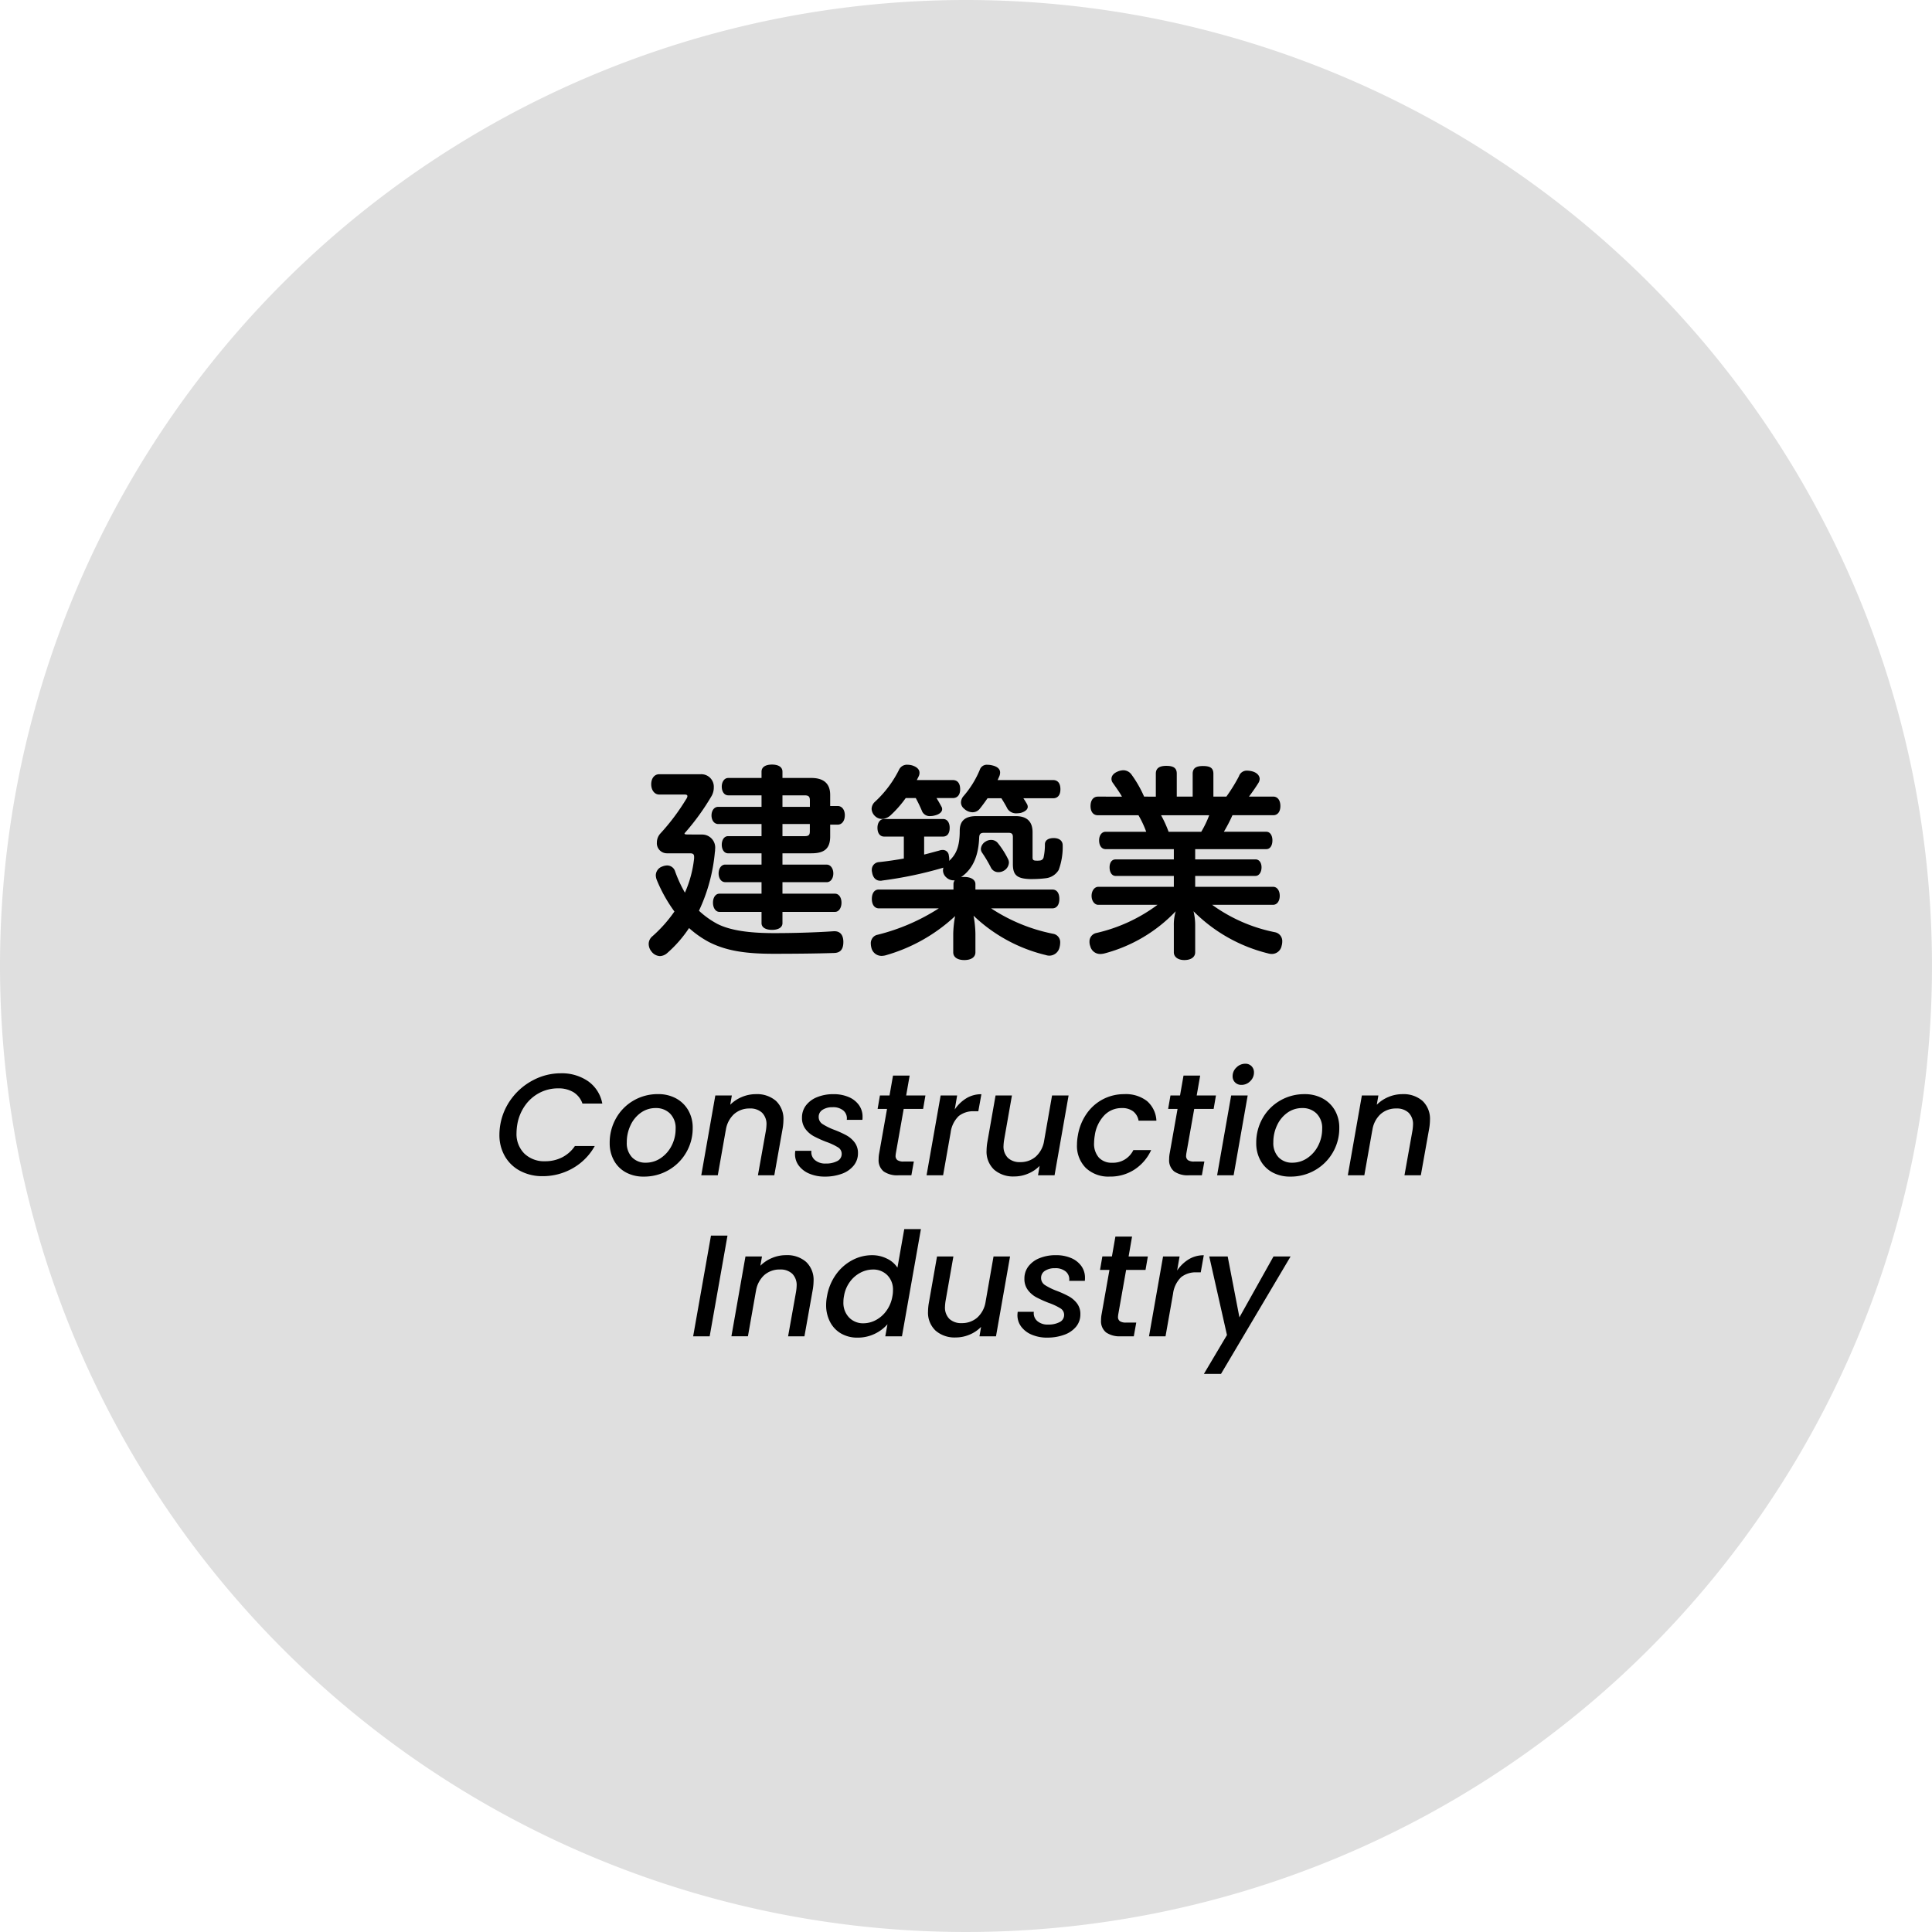<svg xmlns="http://www.w3.org/2000/svg" width="240" height="240" viewBox="0 0 240 240">
  <g id="グループ_76191" data-name="グループ 76191" transform="translate(-689 15292)">
    <path id="パス_140837" data-name="パス 140837" d="M120,0A120,120,0,1,1,0,120,120,120,0,0,1,120,0Z" transform="translate(689 -15292)" fill="#dfdfdf"/>
    <path id="パス_140830" data-name="パス 140830" d="M-25.4-18.2v1.43h-5.382c-.52,0-.832.494-.832,1.066s.312,1.066.832,1.066H-25.4v1.508h-4.16c-.494,0-.78.494-.78,1.066s.286,1.066.78,1.066h4.16v1.4h-4.5c-.52,0-.832.52-.832,1.092,0,.6.312,1.092.832,1.092h4.5v1.43h-5.226c-.494,0-.806.494-.806,1.118s.312,1.144.806,1.144H-25.4v1.4c0,.52.494.832,1.3.832s1.3-.312,1.3-.832v-1.4h6.526c.494,0,.806-.52.806-1.144s-.312-1.118-.806-1.118H-22.8V-7.41h5.486c.52,0,.832-.494.832-1.092,0-.572-.312-1.092-.832-1.092H-22.8V-11h3.588c1.612,0,2.34-.572,2.34-2.106V-14.56h.936c.52,0,.884-.468.884-1.17,0-.676-.364-1.144-.884-1.144h-.936v-1.378c0-1.43-.832-2.106-2.34-2.106H-22.8v-.78c0-.572-.494-.884-1.3-.884s-1.3.312-1.3.884v.78h-4.134c-.494,0-.806.494-.806,1.066,0,.624.312,1.092.806,1.092Zm2.6,0h2.73c.494,0,.676.13.676.624v.806H-22.8Zm0,5.07v-1.508H-19.4v.91c0,.494-.182.6-.676.6Zm-11.726-.208c-.286,0-.442-.026-.442-.1a.238.238,0,0,1,.078-.13,29.308,29.308,0,0,0,3.3-4.576,2.129,2.129,0,0,0,.26-1.04,1.553,1.553,0,0,0-1.638-1.638h-5.148c-.572,0-.988.494-.988,1.248,0,.728.416,1.274.988,1.274h3.146c.234,0,.364.052.364.208a.783.783,0,0,1-.156.364,26.81,26.81,0,0,1-3.2,4.264A1.659,1.659,0,0,0-38.4-12.35,1.253,1.253,0,0,0-37.18-11h2.886c.364,0,.52.1.52.442v.182A14.192,14.192,0,0,1-34.918-6.11a16.259,16.259,0,0,1-1.248-2.73,1.033,1.033,0,0,0-.962-.65,1.651,1.651,0,0,0-.6.13,1.177,1.177,0,0,0-.806,1.092,1.774,1.774,0,0,0,.13.6,18.509,18.509,0,0,0,2.184,3.9A17.079,17.079,0,0,1-38.948-.7a1.243,1.243,0,0,0-.468.988,1.518,1.518,0,0,0,.364.936,1.385,1.385,0,0,0,1.04.546,1.459,1.459,0,0,0,.91-.39,15.41,15.41,0,0,0,2.7-3.094A12.48,12.48,0,0,0-31.928.026c2.106,1.066,4.446,1.456,8.008,1.456,2.47,0,5.486-.026,7.566-.1.728-.026,1.118-.442,1.118-1.352v-.1c-.026-.832-.442-1.248-1.092-1.248h-.1c-2.262.156-5.044.234-7.41.234-3.328,0-5.564-.39-7.046-1.144a10.688,10.688,0,0,1-2.288-1.638,21.6,21.6,0,0,0,1.976-7.28,1.374,1.374,0,0,0,.026-.338,1.619,1.619,0,0,0-1.638-1.846Zm32.89-4.524c.546,0,.91-.364.91-1.092,0-.78-.364-1.144-.91-1.144H-6.11l.234-.468a.99.99,0,0,0,.1-.442c0-.416-.338-.728-.91-.91A2.166,2.166,0,0,0-7.254-22a1.08,1.08,0,0,0-1.066.624,13.735,13.735,0,0,1-3.016,4,1.238,1.238,0,0,0-.39.858,1.314,1.314,0,0,0,.442.91,1.241,1.241,0,0,0,.858.338A1.648,1.648,0,0,0-9.36-15.73a13.886,13.886,0,0,0,1.872-2.132H-6.24a18.56,18.56,0,0,1,.806,1.69,1.036,1.036,0,0,0,1.04.546,1.942,1.942,0,0,0,.52-.078c.546-.13.91-.416.91-.78a.629.629,0,0,0-.1-.338c-.156-.286-.338-.624-.6-1.04Zm12.454.026c.572,0,.91-.39.91-1.118,0-.754-.338-1.144-.91-1.144H3.926c.078-.156.156-.338.234-.52a1.293,1.293,0,0,0,.078-.416c0-.416-.312-.728-.962-.884a2.52,2.52,0,0,0-.6-.078.912.912,0,0,0-.962.624A11.975,11.975,0,0,1-.312-18.1a1.249,1.249,0,0,0-.312.78,1,1,0,0,0,.39.78,1.552,1.552,0,0,0,1.04.442,1.141,1.141,0,0,0,.91-.442c.338-.416.65-.858.962-1.3H4.394c.312.494.572.936.754,1.3a1.271,1.271,0,0,0,1.17.572,3.553,3.553,0,0,0,.494-.052c.52-.156.858-.416.858-.754a.692.692,0,0,0-.078-.312,8.606,8.606,0,0,0-.468-.754ZM-5.2-13.078h2.34c.546,0,.832-.416.832-1.092,0-.624-.286-1.092-.832-1.092h-7.306c-.52,0-.832.468-.832,1.092,0,.676.312,1.092.832,1.092h2.444v2.73c-1.04.182-2.08.338-3.094.442a.947.947,0,0,0-.884.988.72.72,0,0,0,.026.234c.1.7.468,1.092,1.04,1.092a.72.72,0,0,0,.234-.026A49,49,0,0,0-2.86-9.2l.052-.026a1.522,1.522,0,0,0-.052.338,1.182,1.182,0,0,0,.416.884,1.305,1.305,0,0,0,.884.364H-1.4a.726.726,0,0,0-.156.468V-6.5h-9.282c-.546,0-.858.468-.858,1.17,0,.676.312,1.17.884,1.17H-3.38A25.244,25.244,0,0,1-10.972-.884a1.017,1.017,0,0,0-.754.6.99.99,0,0,0-.1.494,2.292,2.292,0,0,0,.078.546,1.3,1.3,0,0,0,1.274.988,2.276,2.276,0,0,0,.416-.052A21.027,21.027,0,0,0-1.352-3.2a13.314,13.314,0,0,0-.234,2.21V1.3c0,.6.52.962,1.378.962S1.17,1.9,1.17,1.3V-.988A13.355,13.355,0,0,0,.936-3.25a19.618,19.618,0,0,0,8.97,4.888,1.442,1.442,0,0,0,.442.078A1.312,1.312,0,0,0,11.622.676,2.319,2.319,0,0,0,11.7.1a1.049,1.049,0,0,0-.832-1.092A21.579,21.579,0,0,1,3.12-4.16h7.592c.6,0,.884-.494.884-1.17,0-.7-.286-1.17-.884-1.17H1.17v-.676c0-.52-.52-.884-1.378-.884a2.1,2.1,0,0,0-.416.026C.91-9.074,1.56-10.79,1.638-12.974c.026-.442.182-.572.624-.572h2.99c.39,0,.572.1.572.52v3.354c0,1.352.468,1.82,2.132,1.872H8.32a13.423,13.423,0,0,0,1.56-.1,2.143,2.143,0,0,0,1.638-1.04,8.272,8.272,0,0,0,.494-3.016v-.026c0-.624-.494-.91-1.118-.91-.6,0-1.092.234-1.092.78a7.289,7.289,0,0,1-.156,1.586.5.5,0,0,1-.416.416,2.237,2.237,0,0,1-.416.026c-.442,0-.546-.078-.546-.416v-3.12c0-1.352-.728-2-2.106-2H1.3c-1.4,0-2.08.572-2.08,1.846,0,1.872-.416,2.912-1.326,3.718A.72.72,0,0,0-2.08-10.3a2.593,2.593,0,0,0-.052-.416.746.746,0,0,0-.78-.7,1.293,1.293,0,0,0-.416.078c-.6.156-1.222.338-1.872.494Zm7.67.6a1.168,1.168,0,0,0-.624.936A.839.839,0,0,0,2-11.076,16.4,16.4,0,0,1,3.094-9.23a1.02,1.02,0,0,0,.962.572,1.283,1.283,0,0,0,.6-.156,1.227,1.227,0,0,0,.676-1.04,1.021,1.021,0,0,0-.078-.364,10.877,10.877,0,0,0-1.3-2.054,1.059,1.059,0,0,0-.832-.39A1.235,1.235,0,0,0,2.47-12.48Zm18.954-3.25a12.294,12.294,0,0,1,.962,2.054H17.342c-.494,0-.806.468-.806,1.066,0,.65.312,1.092.806,1.092h8.476v1.274H18.59c-.494,0-.754.416-.754.988s.26,1.066.754,1.066h7.228v1.352H16.432c-.468,0-.832.494-.832,1.118s.364,1.118.832,1.118H23.79a20.23,20.23,0,0,1-7.644,3.51A1.073,1.073,0,0,0,15.34,0a1.444,1.444,0,0,0,.1.546,1.266,1.266,0,0,0,1.248.962,2.292,2.292,0,0,0,.546-.078A18.823,18.823,0,0,0,26.052-3.8,5.759,5.759,0,0,0,25.818-2V1.3c0,.572.52.962,1.3.962.858,0,1.352-.39,1.352-.962V-2.028A7.173,7.173,0,0,0,28.262-3.8a19.682,19.682,0,0,0,9.23,5.226,1.767,1.767,0,0,0,.494.078A1.239,1.239,0,0,0,39.208.494a1.942,1.942,0,0,0,.078-.52,1.119,1.119,0,0,0-.91-1.17,19.9,19.9,0,0,1-7.8-3.406h7.566c.52,0,.832-.494.832-1.118s-.312-1.118-.832-1.118H28.47V-8.19h7.488c.468,0,.754-.494.754-1.066s-.286-.988-.754-.988H28.47v-1.274h8.84c.468,0,.754-.442.754-1.092,0-.6-.286-1.066-.754-1.066H32.032A19.173,19.173,0,0,0,33.1-15.73h5.07c.546,0,.884-.442.884-1.144s-.338-1.17-.884-1.17H35.152c.468-.624.884-1.222,1.2-1.742a1.055,1.055,0,0,0,.13-.442c0-.416-.338-.806-.962-.962a2.9,2.9,0,0,0-.6-.078,1.018,1.018,0,0,0-1.014.7,20.782,20.782,0,0,1-1.56,2.522H30.732v-2.834c0-.728-.416-.962-1.3-.962-.806,0-1.274.234-1.274.962v2.834H26.182V-20.9c0-.7-.416-.962-1.3-.962-.806,0-1.3.26-1.3.962v2.86H22.126a14.42,14.42,0,0,0-1.56-2.73,1.259,1.259,0,0,0-1.014-.546,1.916,1.916,0,0,0-.7.156c-.52.208-.78.546-.78.91a.8.8,0,0,0,.182.52c.338.494.806,1.118,1.118,1.69H16.38c-.572,0-.91.468-.91,1.17s.338,1.144.91,1.144Zm8.788,0a12.422,12.422,0,0,1-.988,2.054H25.168a14.637,14.637,0,0,0-.936-2.054Z" transform="translate(809 -15175)"/>
    <path id="パス_140829" data-name="パス 140829" d="M-57.852-6.282a7.532,7.532,0,0,1,1.431-3.294A7.829,7.829,0,0,1-53.7-11.853a7.316,7.316,0,0,1,3.357-.819,5.749,5.749,0,0,1,3.393.981A4.351,4.351,0,0,1-45.18-8.91h-2.466a2.676,2.676,0,0,0-1.116-1.413A3.573,3.573,0,0,0-50.67-10.8a4.932,4.932,0,0,0-2.313.558,5.051,5.051,0,0,0-1.8,1.584,5.732,5.732,0,0,0-.963,2.376,6.9,6.9,0,0,0-.09,1.008A3.442,3.442,0,0,0-54.864-2.7a3.54,3.54,0,0,0,2.592.954,4.6,4.6,0,0,0,2.088-.477,4.241,4.241,0,0,0,1.6-1.413h2.466A7.193,7.193,0,0,1-48.87-.864,7.476,7.476,0,0,1-52.6.108,5.833,5.833,0,0,1-55.368-.54a4.721,4.721,0,0,1-1.908-1.818,5.251,5.251,0,0,1-.684-2.7A7.46,7.46,0,0,1-57.852-6.282ZM-40.032.162A4.539,4.539,0,0,1-42.246-.36a3.7,3.7,0,0,1-1.485-1.476,4.4,4.4,0,0,1-.531-2.178,6.113,6.113,0,0,1,.783-3.06,5.837,5.837,0,0,1,2.16-2.2,5.94,5.94,0,0,1,3.069-.81,4.58,4.58,0,0,1,2.232.531A3.87,3.87,0,0,1-34.5-8.073a4.274,4.274,0,0,1,.549,2.187,5.954,5.954,0,0,1-.81,3.06,5.953,5.953,0,0,1-2.2,2.187A6.04,6.04,0,0,1-40.032.162Zm.252-1.728A3.26,3.26,0,0,0-37.9-2.151,4.049,4.049,0,0,0-36.558-3.7a4.511,4.511,0,0,0,.486-2.061,2.535,2.535,0,0,0-.7-1.917,2.443,2.443,0,0,0-1.764-.675,3.126,3.126,0,0,0-1.863.585A3.924,3.924,0,0,0-41.679-6.2a4.887,4.887,0,0,0-.459,2.1,2.551,2.551,0,0,0,.657,1.872A2.285,2.285,0,0,0-39.78-1.566ZM-26.1-10.08a3.58,3.58,0,0,1,2.493.837,3.071,3.071,0,0,1,.927,2.4,6.827,6.827,0,0,1-.09.99L-23.814,0h-2.034l.99-5.544a5.845,5.845,0,0,0,.072-.72,1.988,1.988,0,0,0-.549-1.512A2.118,2.118,0,0,0-26.856-8.3a2.862,2.862,0,0,0-1.971.711,3.341,3.341,0,0,0-1.017,2.043V-5.6l-.99,5.6h-2.052l1.746-9.918h2.052l-.2,1.152a4.469,4.469,0,0,1,1.449-.963A4.449,4.449,0,0,1-26.1-10.08ZM-17.55.162a4.84,4.84,0,0,1-1.872-.351,3.141,3.141,0,0,1-1.332-.99,2.358,2.358,0,0,1-.486-1.467,2.976,2.976,0,0,1,.036-.4h2a1.281,1.281,0,0,0,.414,1.134,1.938,1.938,0,0,0,1.368.45A2.937,2.937,0,0,0-16-1.764a.973.973,0,0,0,.558-.9.934.934,0,0,0-.459-.81,7.669,7.669,0,0,0-1.467-.684,14.377,14.377,0,0,1-1.548-.7,3.223,3.223,0,0,1-1.026-.891,2.264,2.264,0,0,1-.432-1.413,2.459,2.459,0,0,1,.495-1.521,3.236,3.236,0,0,1,1.386-1.026,5.3,5.3,0,0,1,2.043-.369,4.689,4.689,0,0,1,1.863.351,2.969,2.969,0,0,1,1.278.99,2.45,2.45,0,0,1,.459,1.467,2.909,2.909,0,0,1-.018.378h-1.944a1.268,1.268,0,0,0-.4-1.134,1.955,1.955,0,0,0-1.359-.432,2.187,2.187,0,0,0-1.251.324,1.013,1.013,0,0,0-.477.882,1.03,1.03,0,0,0,.486.891,7.863,7.863,0,0,0,1.494.729,12.206,12.206,0,0,1,1.494.684,3.24,3.24,0,0,1,.99.864,2.154,2.154,0,0,1,.414,1.35A2.375,2.375,0,0,1-13.959-1.2,3.343,3.343,0,0,1-15.426-.189,6.019,6.019,0,0,1-17.55.162Zm8.838-2.916a3.081,3.081,0,0,0-.036.324.634.634,0,0,0,.234.549,1.342,1.342,0,0,0,.774.171h1.26L-6.786,0h-1.62a2.97,2.97,0,0,1-1.818-.477A1.785,1.785,0,0,1-10.854-2a3.848,3.848,0,0,1,.072-.756l.972-5.49h-1.17l.288-1.674H-9.5l.432-2.466H-7l-.432,2.466H-5.04l-.288,1.674H-7.74ZM-1.4-8.172a4.667,4.667,0,0,1,1.449-1.4,3.542,3.542,0,0,1,1.863-.5L1.53-7.956H1.008A2.9,2.9,0,0,0-.9-7.362,3.443,3.443,0,0,0-1.908-5.31L-2.844,0H-4.9L-3.15-9.918H-1.1ZM12.744-9.918,11,0H8.946l.2-1.17a4.267,4.267,0,0,1-1.431.963A4.405,4.405,0,0,1,5.994.144,3.59,3.59,0,0,1,3.492-.7,3.061,3.061,0,0,1,2.556-3.1a6.553,6.553,0,0,1,.09-.99L3.672-9.918H5.706L4.734-4.392a5.845,5.845,0,0,0-.072.72A1.988,1.988,0,0,0,5.211-2.16a2.118,2.118,0,0,0,1.521.522,2.868,2.868,0,0,0,1.926-.675A3.307,3.307,0,0,0,9.7-4.266l.99-5.652ZM13.9-4.968a6.587,6.587,0,0,1,1.089-2.691A5.644,5.644,0,0,1,17.019-9.45a5.644,5.644,0,0,1,2.637-.63,4.284,4.284,0,0,1,2.826.855,3.426,3.426,0,0,1,1.17,2.439H21.438a1.868,1.868,0,0,0-.666-1.152,2.228,2.228,0,0,0-1.422-.414,2.961,2.961,0,0,0-2.16.891A4.53,4.53,0,0,0,16-4.968a6.333,6.333,0,0,0-.09.936A2.586,2.586,0,0,0,16.506-2.2a2.149,2.149,0,0,0,1.656.639A2.793,2.793,0,0,0,20.79-3.132H23a5.705,5.705,0,0,1-2.043,2.4,5.48,5.48,0,0,1-3.1.891,4.071,4.071,0,0,1-2.97-1.071,3.874,3.874,0,0,1-1.1-2.907A6.436,6.436,0,0,1,13.9-4.968ZM27.378-2.754a3.081,3.081,0,0,0-.036.324.634.634,0,0,0,.234.549,1.342,1.342,0,0,0,.774.171h1.26L29.3,0h-1.62a2.97,2.97,0,0,1-1.818-.477A1.785,1.785,0,0,1,25.236-2a3.848,3.848,0,0,1,.072-.756l.972-5.49H25.11L25.4-9.918h1.188l.432-2.466h2.07l-.432,2.466H31.05l-.288,1.674H28.35Zm6.84-8.478a1.072,1.072,0,0,1-.792-.306,1.049,1.049,0,0,1-.306-.774A1.461,1.461,0,0,1,33.6-13.4a1.528,1.528,0,0,1,1.089-.459,1.042,1.042,0,0,1,.783.306,1.066,1.066,0,0,1,.3.774,1.474,1.474,0,0,1-.468,1.089A1.5,1.5,0,0,1,34.218-11.232Zm.774,1.314L33.246,0H31.194L32.94-9.918ZM40.284.162A4.539,4.539,0,0,1,38.07-.36a3.7,3.7,0,0,1-1.485-1.476,4.4,4.4,0,0,1-.531-2.178,6.113,6.113,0,0,1,.783-3.06A5.837,5.837,0,0,1,39-9.27a5.94,5.94,0,0,1,3.069-.81,4.58,4.58,0,0,1,2.232.531,3.87,3.87,0,0,1,1.521,1.476,4.274,4.274,0,0,1,.549,2.187,5.954,5.954,0,0,1-.81,3.06,5.953,5.953,0,0,1-2.2,2.187A6.04,6.04,0,0,1,40.284.162Zm.252-1.728a3.26,3.26,0,0,0,1.881-.585A4.049,4.049,0,0,0,43.758-3.7a4.511,4.511,0,0,0,.486-2.061,2.535,2.535,0,0,0-.7-1.917,2.443,2.443,0,0,0-1.764-.675,3.126,3.126,0,0,0-1.863.585A3.924,3.924,0,0,0,38.637-6.2a4.887,4.887,0,0,0-.459,2.1,2.551,2.551,0,0,0,.657,1.872A2.285,2.285,0,0,0,40.536-1.566Zm13.68-8.514a3.58,3.58,0,0,1,2.493.837,3.071,3.071,0,0,1,.927,2.4,6.826,6.826,0,0,1-.09.99L56.5,0H54.468l.99-5.544a5.845,5.845,0,0,0,.072-.72,1.988,1.988,0,0,0-.549-1.512A2.118,2.118,0,0,0,53.46-8.3a2.862,2.862,0,0,0-1.971.711,3.341,3.341,0,0,0-1.017,2.043V-5.6L49.482,0H47.43l1.746-9.918h2.052l-.2,1.152a4.469,4.469,0,0,1,1.449-.963A4.449,4.449,0,0,1,54.216-10.08ZM-29.628,7.49-31.842,20h-2.052L-31.68,7.49Zm7.272,2.43a3.58,3.58,0,0,1,2.493.837,3.071,3.071,0,0,1,.927,2.4,6.827,6.827,0,0,1-.09.99L-20.07,20H-22.1l.99-5.544a5.845,5.845,0,0,0,.072-.72,1.988,1.988,0,0,0-.549-1.512,2.118,2.118,0,0,0-1.521-.522,2.862,2.862,0,0,0-1.971.711A3.341,3.341,0,0,0-26.1,14.456V14.4l-.99,5.6h-2.052l1.746-9.918h2.052l-.2,1.152a4.469,4.469,0,0,1,1.449-.963A4.449,4.449,0,0,1-22.356,9.92ZM-17.262,15a6.5,6.5,0,0,1,1.089-2.646,5.835,5.835,0,0,1,2.007-1.791,5.208,5.208,0,0,1,2.5-.639,4.121,4.121,0,0,1,1.836.423,3.165,3.165,0,0,1,1.314,1.125l.846-4.788H-5.6L-7.956,20h-2.07l.27-1.494a4.94,4.94,0,0,1-1.611,1.2,4.852,4.852,0,0,1-2.115.459,3.991,3.991,0,0,1-2.016-.5,3.518,3.518,0,0,1-1.377-1.431,4.459,4.459,0,0,1-.5-2.133A5.769,5.769,0,0,1-17.262,15Zm8.118.036a3.581,3.581,0,0,0,.072-.738,2.529,2.529,0,0,0-.711-1.9,2.439,2.439,0,0,0-1.773-.693,3.361,3.361,0,0,0-1.548.387,3.8,3.8,0,0,0-1.314,1.134A4.1,4.1,0,0,0-15.156,15a3.581,3.581,0,0,0-.072.738,2.615,2.615,0,0,0,.711,1.935,2.406,2.406,0,0,0,1.773.711,3.3,3.3,0,0,0,1.548-.4,3.819,3.819,0,0,0,1.314-1.161A4.233,4.233,0,0,0-9.144,15.032Zm14.616-4.95L3.726,20H1.674l.2-1.17a4.267,4.267,0,0,1-1.431.963,4.405,4.405,0,0,1-1.719.351,3.59,3.59,0,0,1-2.5-.846A3.062,3.062,0,0,1-4.716,16.9a6.553,6.553,0,0,1,.09-.99L-3.6,10.082h2.034l-.972,5.526a5.845,5.845,0,0,0-.072.72,1.988,1.988,0,0,0,.549,1.512,2.118,2.118,0,0,0,1.521.522,2.868,2.868,0,0,0,1.926-.675A3.307,3.307,0,0,0,2.43,15.734l.99-5.652Zm4.608,10.08a4.84,4.84,0,0,1-1.872-.351,3.141,3.141,0,0,1-1.332-.99,2.358,2.358,0,0,1-.486-1.467,2.976,2.976,0,0,1,.036-.4h2a1.281,1.281,0,0,0,.414,1.134,1.938,1.938,0,0,0,1.368.45,2.937,2.937,0,0,0,1.422-.306.973.973,0,0,0,.558-.9.934.934,0,0,0-.459-.81,7.669,7.669,0,0,0-1.467-.684,14.376,14.376,0,0,1-1.548-.7,3.223,3.223,0,0,1-1.026-.891,2.264,2.264,0,0,1-.432-1.413,2.459,2.459,0,0,1,.495-1.521,3.236,3.236,0,0,1,1.386-1.026,5.3,5.3,0,0,1,2.043-.369,4.689,4.689,0,0,1,1.863.351,2.969,2.969,0,0,1,1.278.99,2.45,2.45,0,0,1,.459,1.467,2.909,2.909,0,0,1-.018.378H12.816a1.268,1.268,0,0,0-.4-1.134,1.955,1.955,0,0,0-1.359-.432,2.187,2.187,0,0,0-1.251.324,1.013,1.013,0,0,0-.477.882,1.03,1.03,0,0,0,.486.891,7.863,7.863,0,0,0,1.494.729,12.206,12.206,0,0,1,1.494.684,3.24,3.24,0,0,1,.99.864,2.154,2.154,0,0,1,.414,1.35,2.375,2.375,0,0,1-.531,1.539A3.343,3.343,0,0,1,12.2,19.811,6.019,6.019,0,0,1,10.08,20.162Zm8.838-2.916a3.081,3.081,0,0,0-.036.324.634.634,0,0,0,.234.549,1.342,1.342,0,0,0,.774.171h1.26L20.844,20h-1.62a2.97,2.97,0,0,1-1.818-.477A1.785,1.785,0,0,1,16.776,18a3.848,3.848,0,0,1,.072-.756l.972-5.49H16.65l.288-1.674h1.188l.432-2.466h2.07L20.2,10.082H22.59L22.3,11.756H19.89Zm7.308-5.418a4.667,4.667,0,0,1,1.449-1.4,3.542,3.542,0,0,1,1.863-.5l-.378,2.124h-.522a2.9,2.9,0,0,0-1.908.594,3.443,3.443,0,0,0-1.008,2.052L24.786,20H22.734l1.746-9.918h2.052Zm6.282-1.746,1.458,7.56,4.23-7.56H40.32l-8.64,14.58H29.556l2.862-4.824-2.2-9.756Z" transform="translate(809 -15146)"/>
  </g>
</svg>
